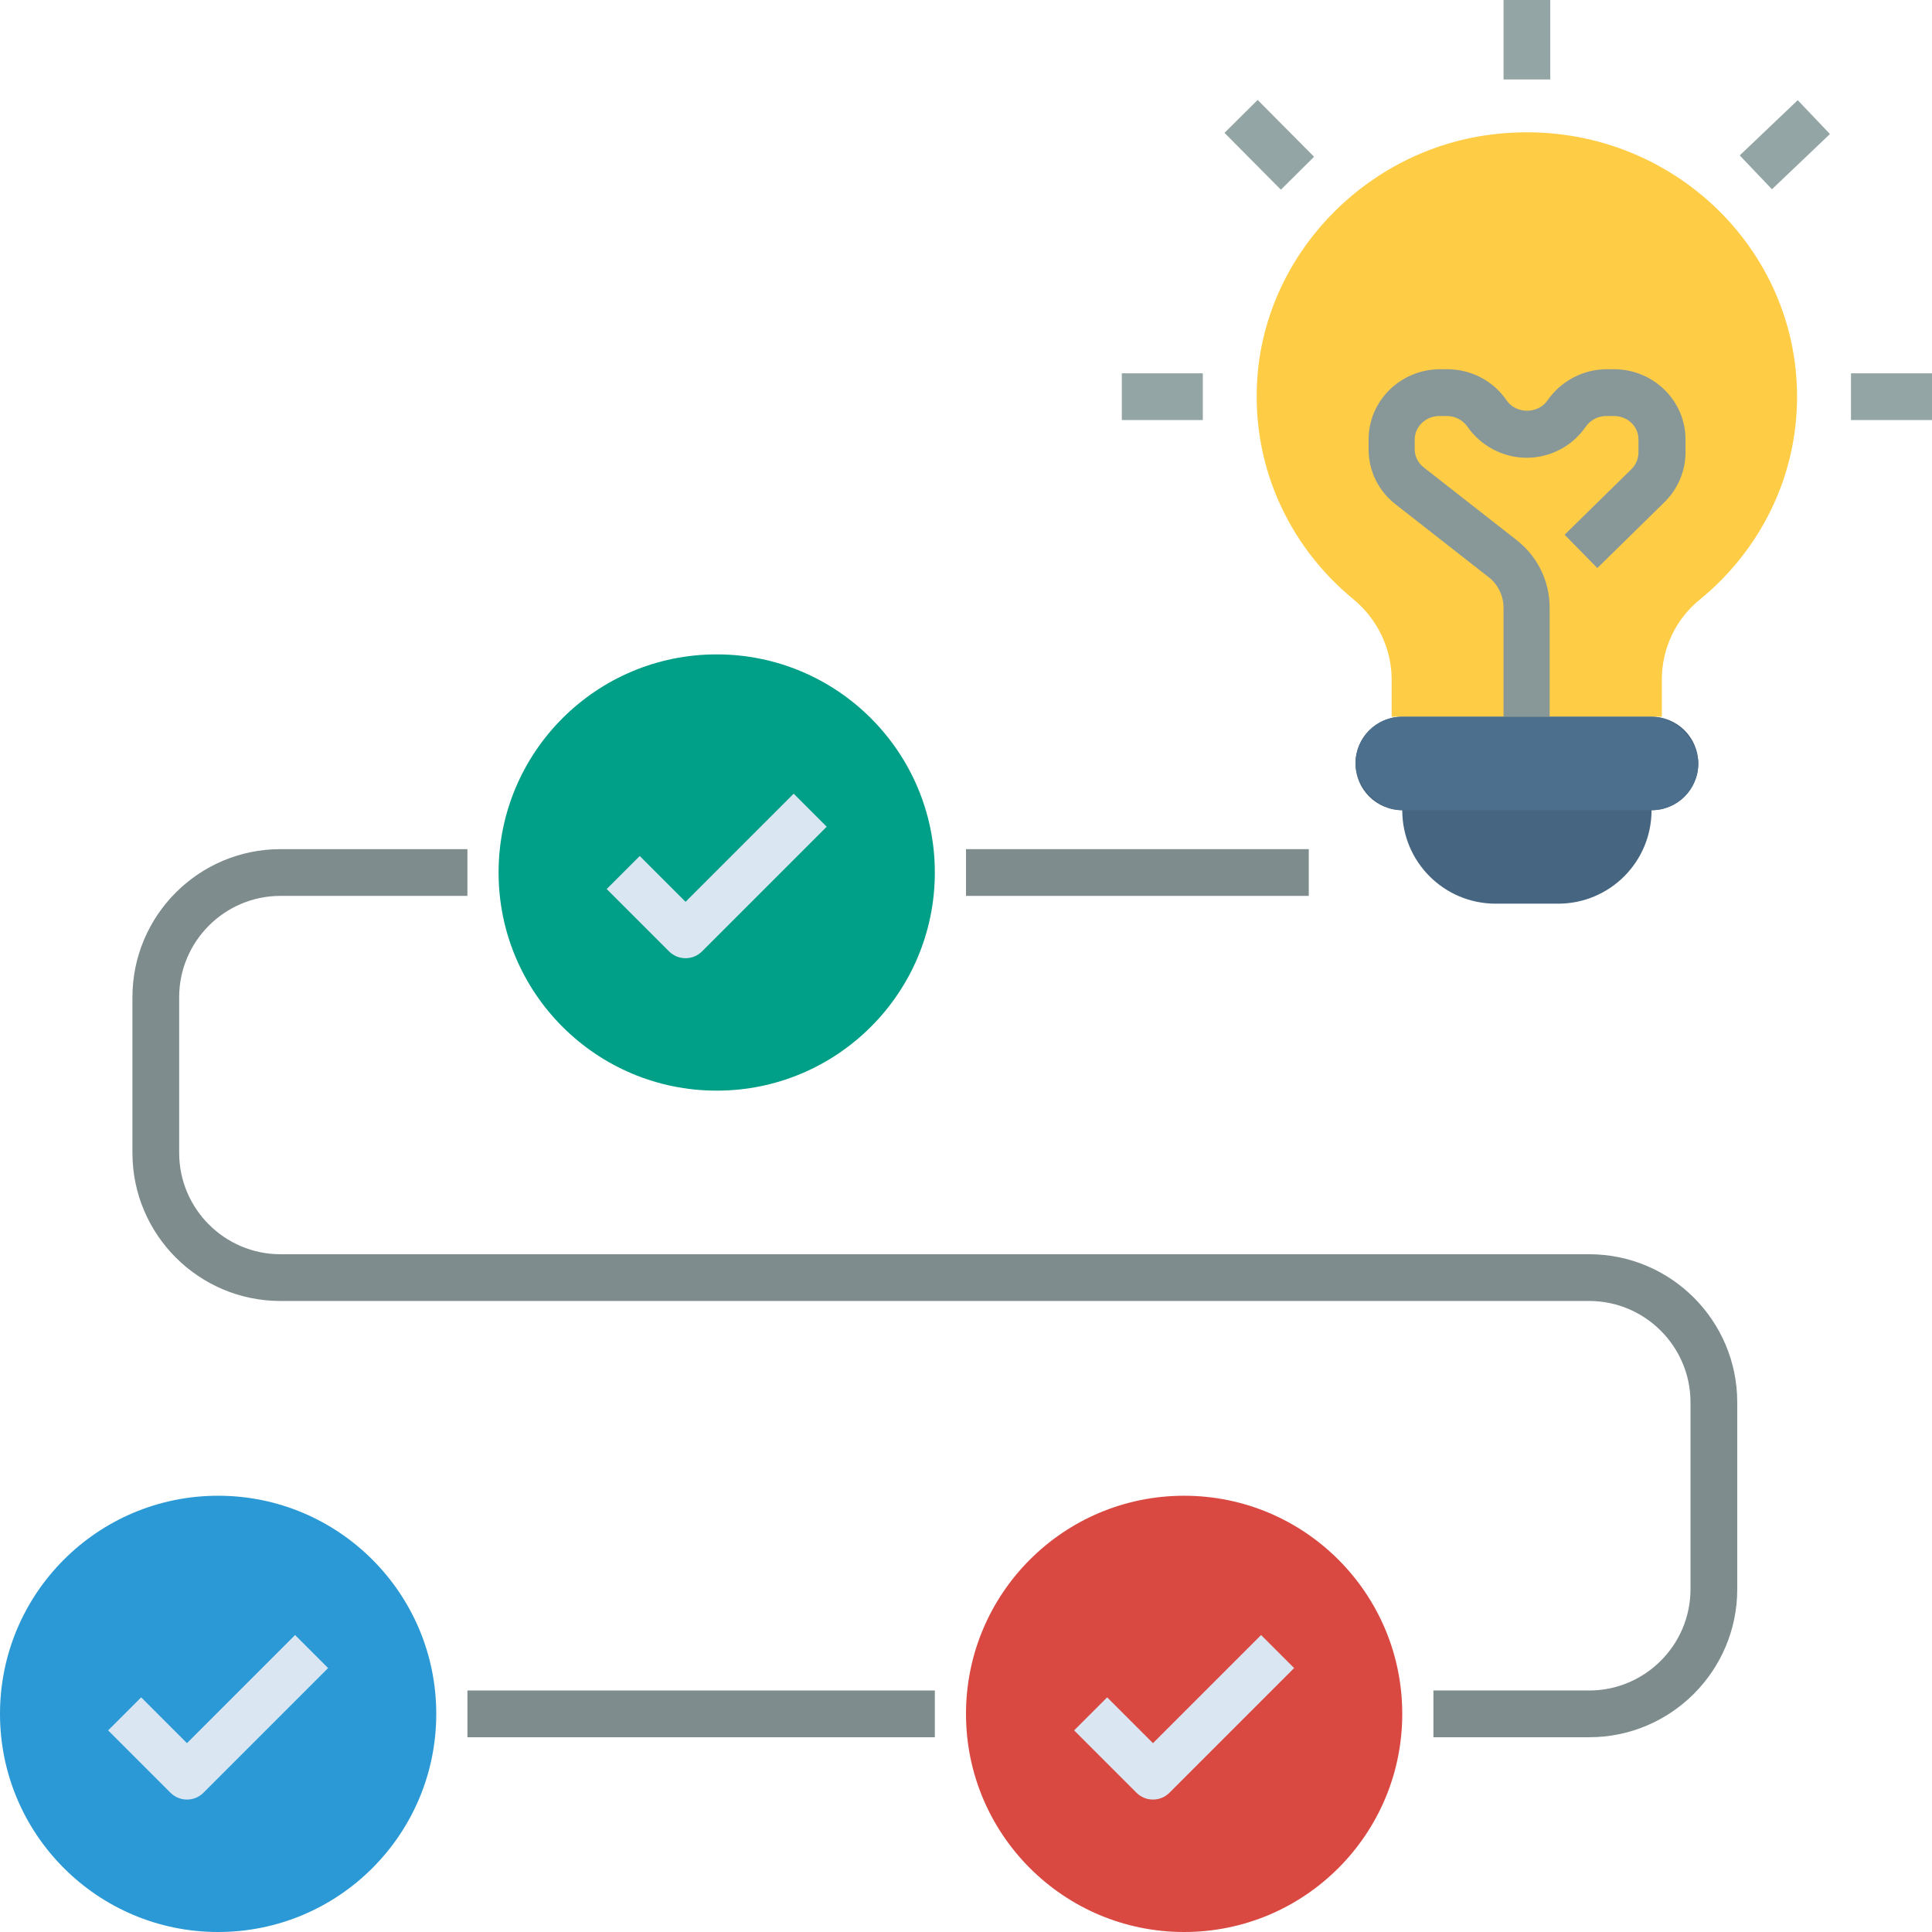 <?xml version="1.0" encoding="UTF-8"?>
<!DOCTYPE svg PUBLIC '-//W3C//DTD SVG 1.0//EN'
          'http://www.w3.org/TR/2001/REC-SVG-20010904/DTD/svg10.dtd'>
<svg data-name="Layer 1" height="62.0" preserveAspectRatio="xMidYMid meet" version="1.0" viewBox="1.0 1.0 62.0 62.0" width="62.0" xmlns="http://www.w3.org/2000/svg" xmlns:xlink="http://www.w3.org/1999/xlink" zoomAndPan="magnify"
><g id="change1_1"
  ><circle cx="8" cy="56" fill="#2a99d5" r="7"
  /></g
  ><g id="change2_1"
  ><circle cx="39" cy="56" fill="#d94941" r="7"
  /></g
  ><g id="change3_1"
  ><circle cx="24" cy="29" fill="#009f87" r="7"
  /></g
  ><g id="change4_1"
  ><path d="m7,58.75c-.19,0-.38-.07-.53-.22l-2-2,1.06-1.06,1.47,1.47,3.47-3.47,1.06,1.06-4,4c-.15.15-.34.22-.53.22Z" fill="#dae6f2"
  /></g
  ><g id="change4_2"
  ><path d="m38,58.75c-.19,0-.38-.07-.53-.22l-2-2,1.06-1.06,1.47,1.47,3.47-3.47,1.06,1.06-4,4c-.15.15-.34.22-.53.22Z" fill="#dae6f2"
  /></g
  ><g id="change4_3"
  ><path d="m23,31.75c-.19,0-.38-.07-.53-.22l-2-2,1.06-1.06,1.47,1.47,3.47-3.47,1.06,1.06-4,4c-.15.15-.34.22-.53.22Z" fill="#dae6f2"
  /></g
  ><g id="change5_1"
  ><path d="M16 55.25H31V56.75H16z" fill="#7e8c8d"
  /></g
  ><g id="change5_2"
  ><path d="m52,56.75h-5v-1.5h5c1.79,0,3.25-1.46,3.25-3.25v-6c0-1.79-1.46-3.25-3.25-3.25H10c-2.62,0-4.75-2.13-4.75-4.75v-5c0-2.62,2.13-4.75,4.75-4.75h6v1.5h-6c-1.79,0-3.25,1.46-3.25,3.25v5c0,1.79,1.46,3.25,3.25,3.25h42c2.62,0,4.75,2.13,4.75,4.75v6c0,2.62-2.13,4.75-4.75,4.75Z" fill="#7e8c8d"
  /></g
  ><g id="change5_3"
  ><path d="M32 28.25H43V29.75H32z" fill="#7e8c8d"
  /></g
  ><g id="change6_1"
  ><path d="m54,24h-8c-.83,0-1.5.67-1.5,1.5s.67,1.5,1.5,1.5c0,1.66,1.34,3,3,3h2c1.66,0,3-1.34,3-3,.83,0,1.5-.67,1.5-1.5s-.67-1.5-1.5-1.5Z" fill="#456580"
  /></g
  ><g id="change7_1"
  ><path d="m49.01,5.3c-4.01.43-7.24,3.65-7.64,7.58-.29,2.95.96,5.62,3.05,7.34.78.64,1.24,1.59,1.24,2.59v1.19h8.67v-1.19c0-.99.44-1.94,1.22-2.57,1.9-1.55,3.12-3.89,3.12-6.51,0-5-4.43-9-9.66-8.43Z" fill="#ffcc46"
  /></g
  ><g id="change8_1"
  ><path d="m50.75,24h-1.5v-3.5c0-.38-.18-.75-.48-.98l-2.99-2.34c-.55-.43-.86-1.07-.86-1.76v-.32c0-1.24,1.03-2.25,2.29-2.25h.24c.76,0,1.47.37,1.9,1,.3.44,1.01.44,1.31,0,.43-.62,1.14-1,1.9-1h.24c1.26,0,2.29,1.01,2.29,2.25v.42c0,.6-.25,1.18-.68,1.6l-2.15,2.11-1.05-1.07,2.15-2.11c.14-.14.22-.33.22-.53v-.42c0-.42-.35-.75-.79-.75h-.24c-.27,0-.51.13-.66.34-.43.63-1.14,1-1.9,1s-1.47-.38-1.9-1c-.15-.21-.39-.34-.66-.34h-.24c-.43,0-.79.34-.79.75v.32c0,.23.11.44.29.58l2.99,2.34c.67.53,1.05,1.31,1.05,2.17v3.5Z" fill="#889899"
  /></g
  ><g id="change9_1"
  ><path d="M49.25 1H50.75V3.55H49.25z" fill="#94a5a6"
  /></g
  ><g id="change9_2"
  ><path d="M40.98 4.36H42.48V6.93H40.98z" fill="#94a5a6" transform="rotate(-44.79 41.734 5.643)"
  /></g
  ><g id="change9_3"
  ><path d="M56.99 4.9H59.56V6.4H56.99z" fill="#94a5a6" transform="rotate(-43.6 58.269 5.644)"
  /></g
  ><g id="change9_4"
  ><path d="M37 12.98H39.6V14.48H37z" fill="#94a5a6"
  /></g
  ><g id="change9_5"
  ><path d="M60.4 12.98H63V14.48H60.4z" fill="#94a5a6"
  /></g
  ><g id="change10_1"
  ><rect fill="#4b6f8c" height="3" rx="1.5" ry="1.5" width="11" x="44.5" y="24"
  /></g
></svg
>
